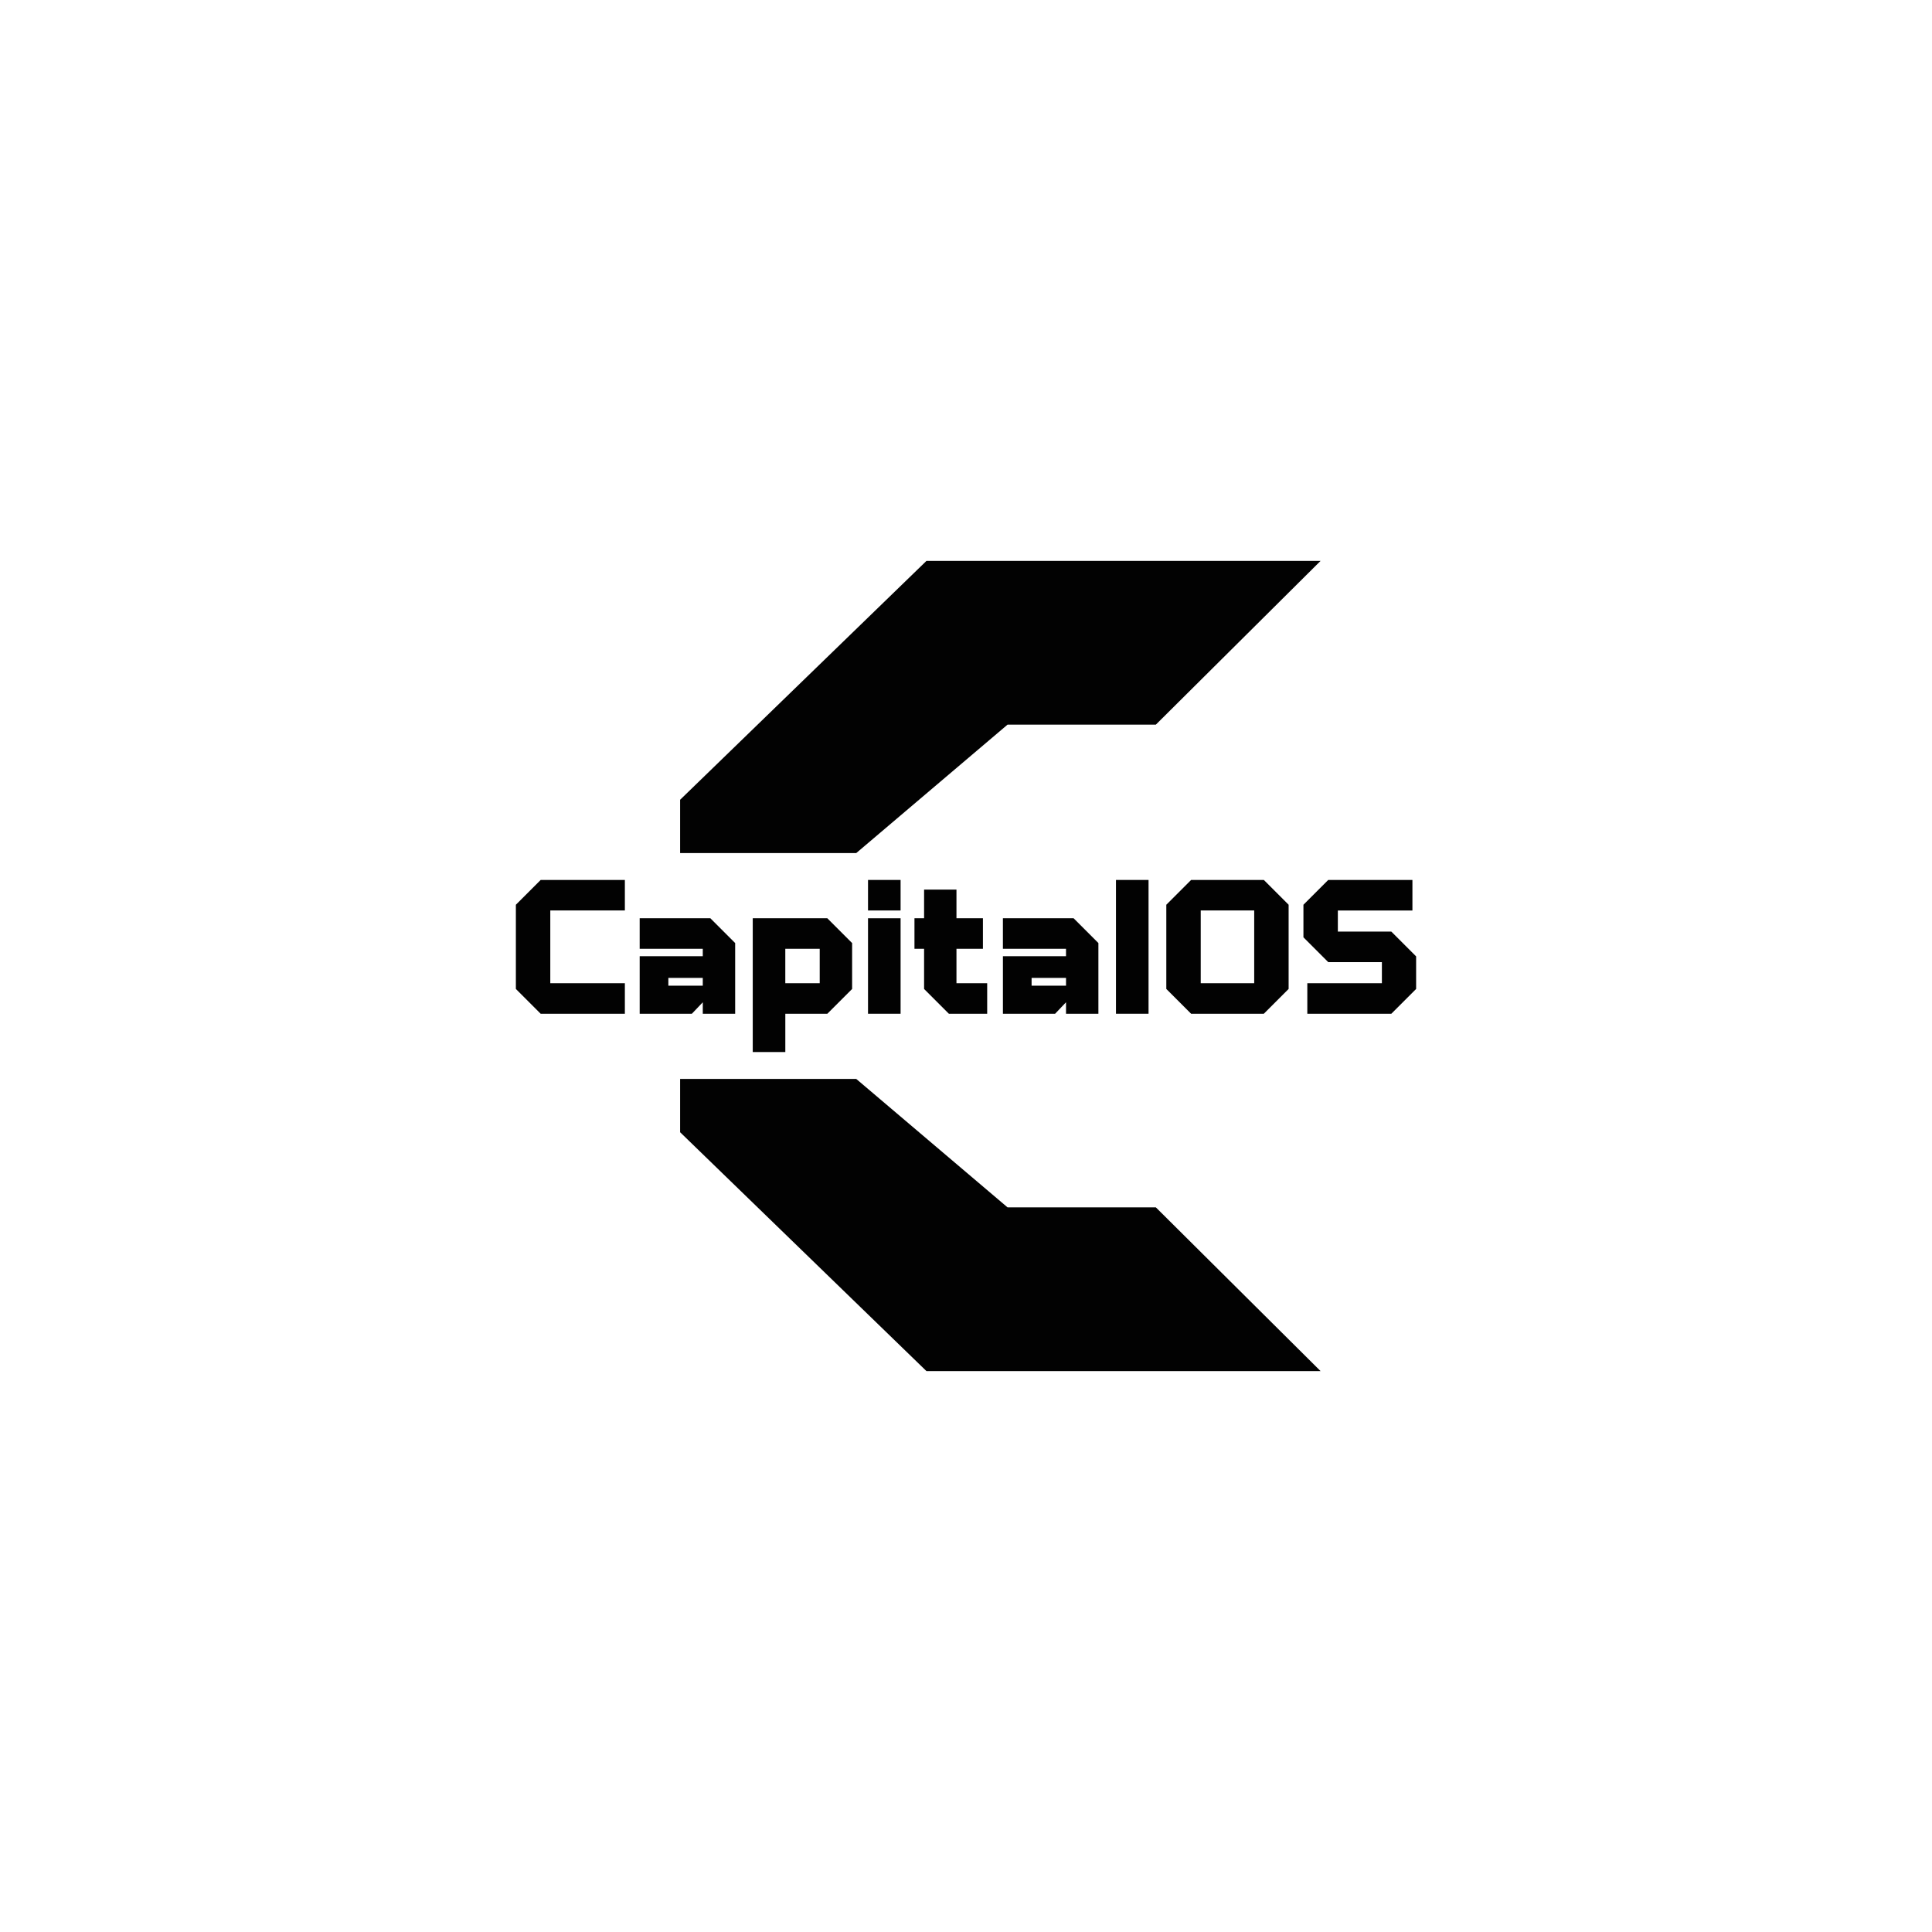 <?xml version="1.0" encoding="utf-8"?>
<!-- Generator: Adobe Illustrator 25.2.0, SVG Export Plug-In . SVG Version: 6.00 Build 0)  -->
<svg version="1.1" id="Layer_1" xmlns="http://www.w3.org/2000/svg" xmlns:xlink="http://www.w3.org/1999/xlink" x="0px" y="0px"
	 viewBox="0 0 2000 2000" style="enable-background:new 0 0 2000 2000;" xml:space="preserve">
<style type="text/css">
	.st0{fill:#020202;}
	.st1{fill:#FFFFFF;}
</style>
<g>
	<polygon class="st0" points="1196.53,1249.85 1367.04,1419.34 959.04,1419.34 704.05,1172.08 704.05,1116.93 886.41,1116.93
		1043,1249.85 	"/>
	<polygon class="st0" points="886.41,883.07 704.05,883.07 704.05,827.92 959.04,580.66 1367.04,580.66 1196.53,750.15 1043,750.15
			"/>
	<g>
		<g>
			<path class="st0" d="M646.86,942.53h-77.2v75.28h77.2v31.61H559.7l-25.67-25.67v-87.16l25.67-25.67h87.16V942.53z"/>
			<path class="st0" d="M856.43,950.58h-43.48h-6.3h-27.41v138.5h33.72v-39.65h43.48l25.67-25.67v-47.51L856.43,950.58z
				 M848.57,1017.81h-35.63v-35.63h35.63V1017.81z"/>
			<path class="st0" d="M898.57,910.92h33.72v31.61h-33.72V910.92z M898.57,950.58h33.72v98.84h-33.72V950.58z"/>
			<path class="st0" d="M990.13,950.58h27.39v31.61h-27.39v35.63h31.8v31.61h-39.65l-25.67-25.67v-41.57h-9.96v-31.61h9.96v-29.69
				h33.52V950.58z"/>
			<path class="st0" d="M1038.21,989.85h65.32v-7.66h-65.32v-31.61h73.18l25.67,25.67v73.18h-33.52v-11.88l-11.3,11.88h-54.02
				V989.85z M1103.54,1020.39v-8.05h-35.63v8.05H1103.54z"/>
			<path class="st0" d="M662.19,989.85h65.32v-7.66h-65.32v-31.61h73.18l25.67,25.67v73.18h-33.52v-11.88l-11.3,11.88h-54.02V989.85
				z M727.51,1020.39v-8.05h-35.63v8.05H727.51z"/>
			<path class="st0" d="M1155.26,1049.42v-138.5h33.71v138.5H1155.26z"/>
			<path class="st0" d="M1207.36,1023.75v-87.16l25.67-25.67h75.28l25.67,25.67v87.16l-25.67,25.67h-75.28L1207.36,1023.75z
				 M1298.35,1017.81v-75.28h-55.36v75.28H1298.35z"/>
			<path class="st0" d="M1349.31,970.31v-33.71l25.67-25.67h87.16v31.61h-77.2v21.84h55.36l25.67,25.67v33.71l-25.67,25.67h-86.97
				v-31.61h77.2v-21.84h-55.55L1349.31,970.31z"/>
		</g>
	</g>
</g>
</svg>
